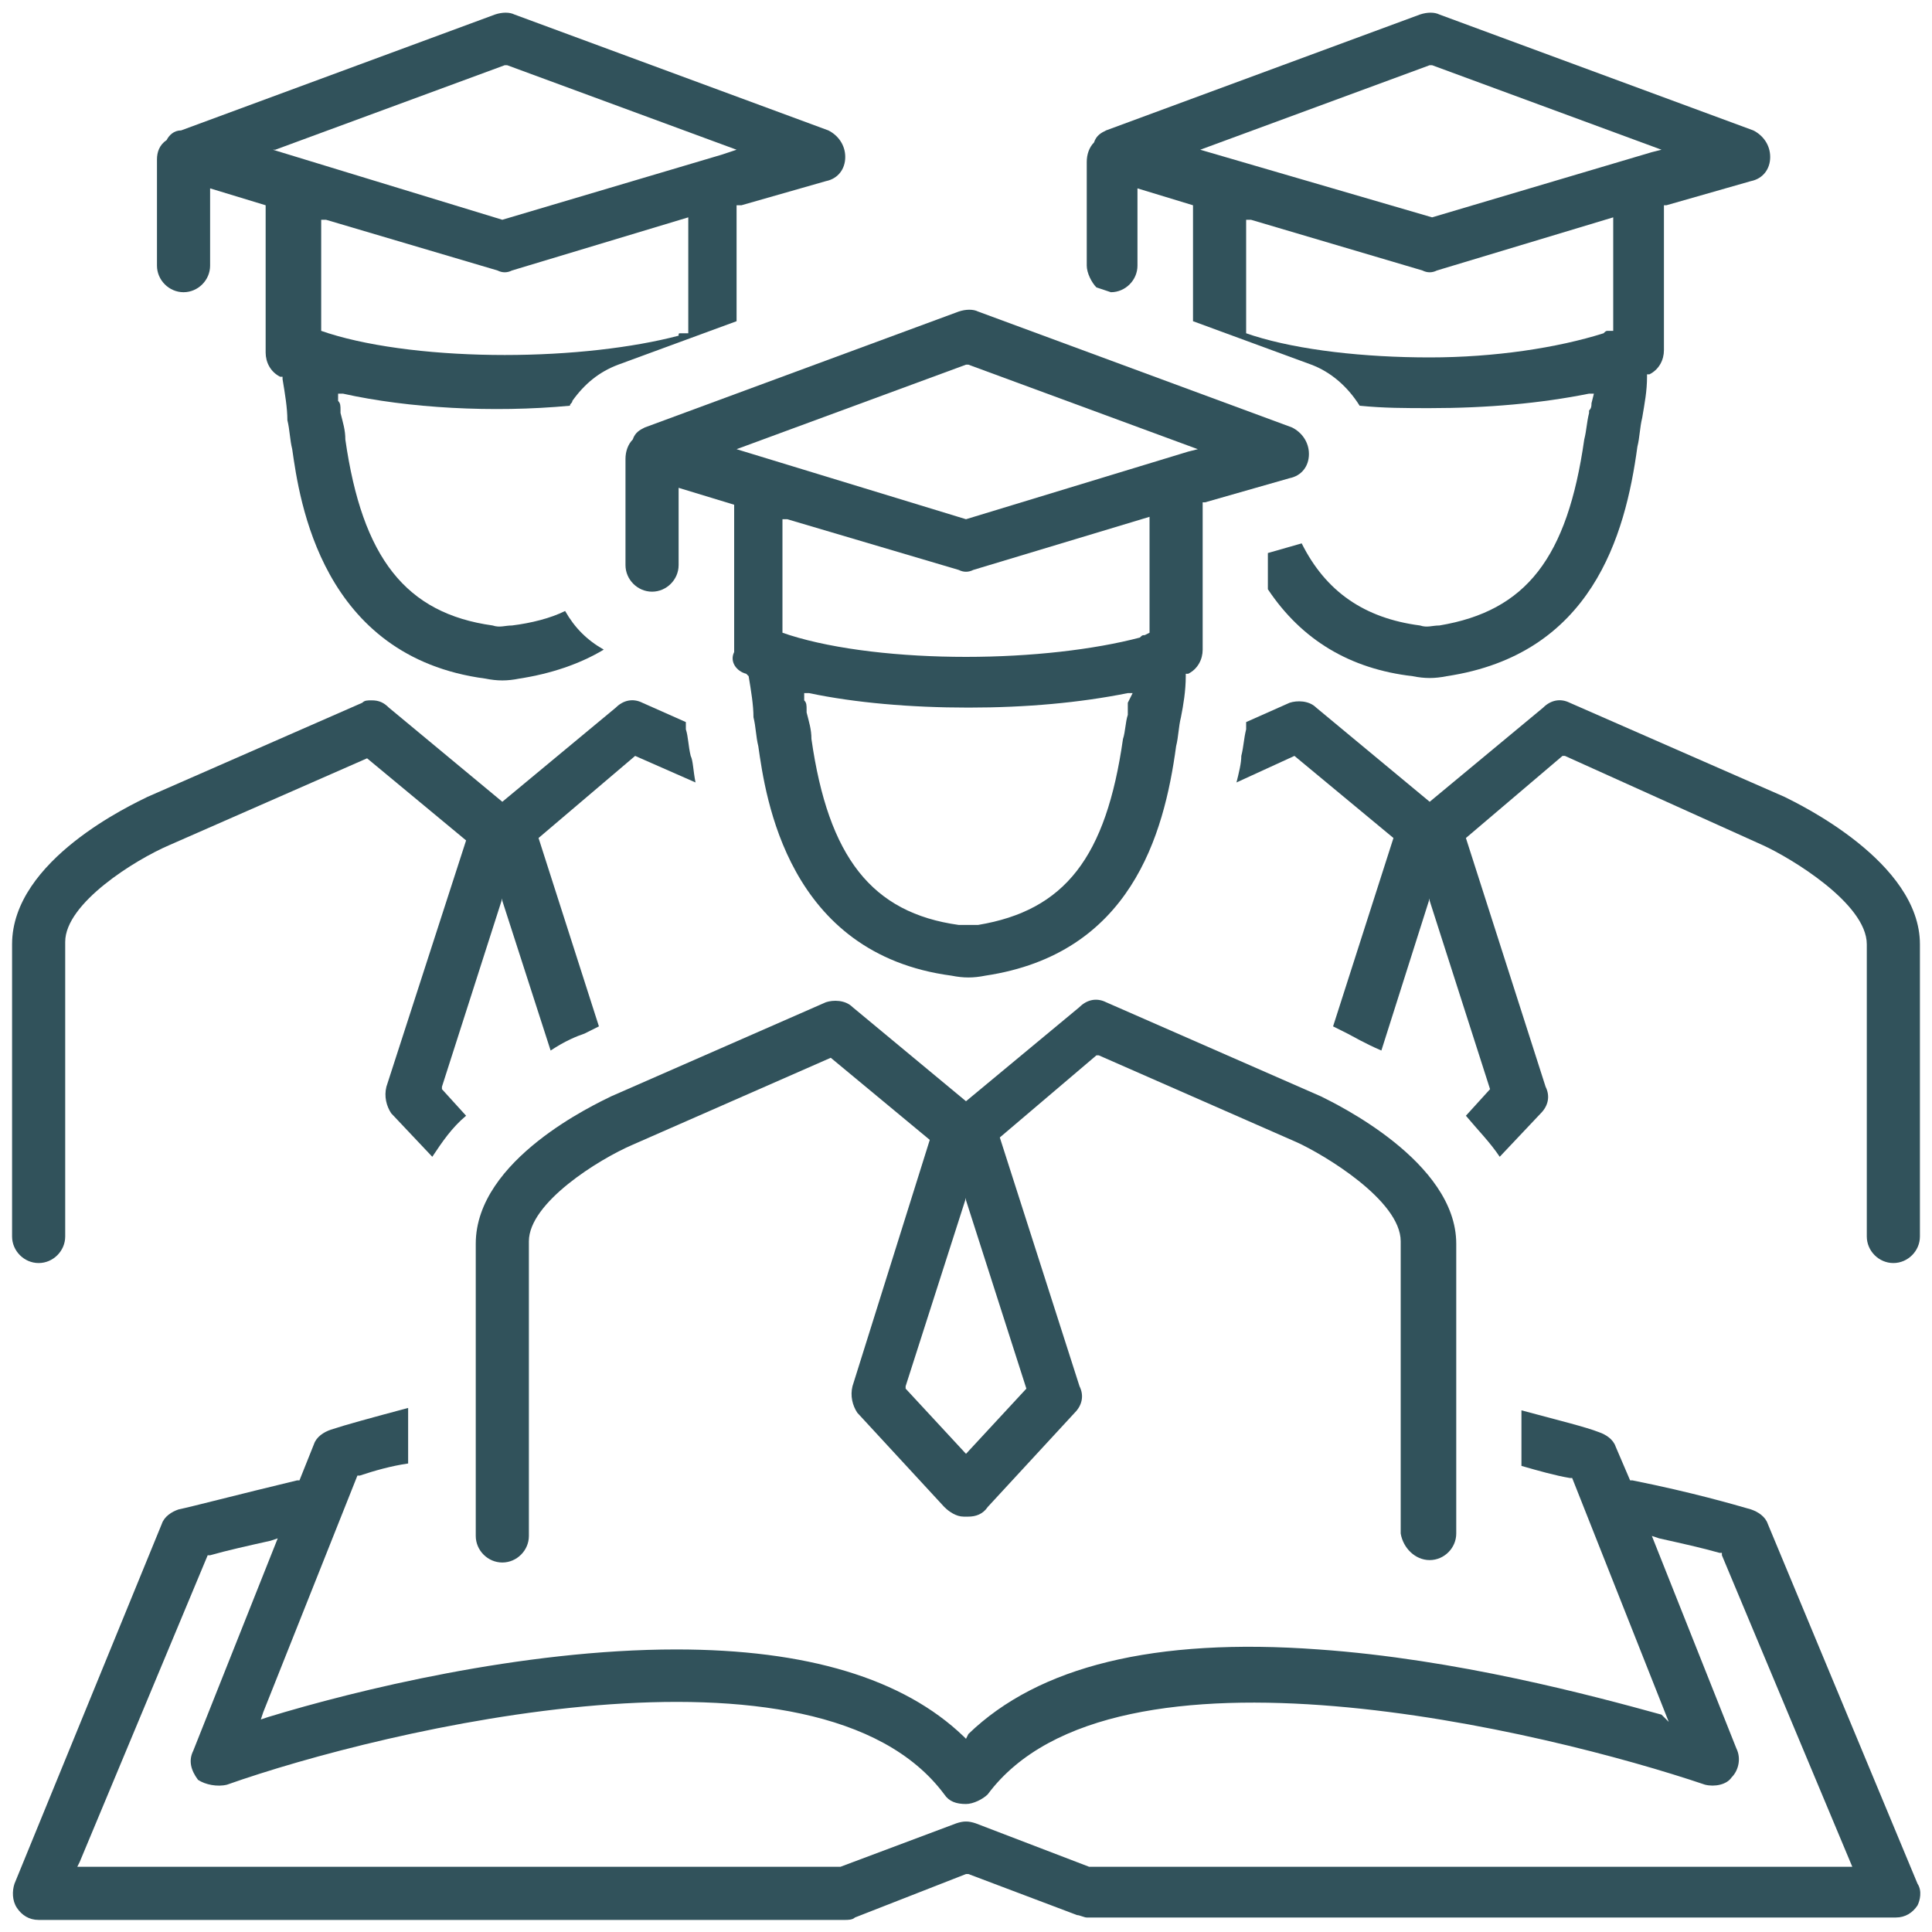 <?xml version="1.0" encoding="utf-8"?>
<!-- Generator: Adobe Illustrator 26.5.0, SVG Export Plug-In . SVG Version: 6.00 Build 0)  -->
<svg version="1.1" id="Layer_1" xmlns="http://www.w3.org/2000/svg" xmlns:xlink="http://www.w3.org/1999/xlink" x="0px" y="0px"
	 viewBox="0 0 80 80" style="enable-background:new 0 0 80 80;" xml:space="preserve">
<style type="text/css">
	.st0{fill:#31525b;}
</style>
<g>
	<path class="st0" d="M79.4,78l-6.2-14.9c-0.1-0.3-0.4-0.5-0.7-0.6c-0.7-0.2-2.4-0.7-4.9-1.2l-0.1,0l0,0l-0.6-1.4
		c-0.1-0.3-0.4-0.5-0.7-0.6c-0.5-0.2-1.7-0.5-3.2-0.9v2.3c0.7,0.2,1.4,0.4,2,0.5l0.1,0l0,0l4,10.1L68.8,71
		c-2.9-0.8-8.5-2.3-14.2-2.7c-6.8-0.5-11.6,0.7-14.5,3.5L40,72l-0.1-0.1c-2.5-2.4-6.5-3.6-11.9-3.6c-6.4,0-13.3,1.7-16.9,2.8
		l-0.3,0.1l0.1-0.3l3.9-9.8l0.1,0c0.6-0.2,1.3-0.4,2-0.5v-2.3c-1.5,0.4-2.6,0.7-3.2,0.9c-0.3,0.1-0.6,0.3-0.7,0.6l-0.6,1.5l-0.1,0
		c-2.5,0.6-4.4,1.1-4.9,1.2c-0.3,0.1-0.6,0.3-0.7,0.6L0.6,78c-0.1,0.3-0.1,0.7,0.1,1c0.2,0.3,0.5,0.5,0.9,0.5H35
		c0.1,0,0.3,0,0.4-0.1l4.6-1.8l0.1,0l4.5,1.7c0.1,0,0.3,0.1,0.4,0.1h33.5c0.4,0,0.7-0.2,0.9-0.5C79.5,78.7,79.6,78.3,79.4,78z
		 M76.7,77.3l-31.6,0l-4.7-1.8c-0.3-0.1-0.5-0.1-0.8,0l-4.8,1.8H3.2l0.1-0.2l5.3-12.7l0.1,0c0.7-0.2,1.6-0.4,2.5-0.6l0.3-0.1l0,0
		L8,72.5c-0.2,0.4-0.1,0.8,0.2,1.2C8.5,73.9,9,74,9.4,73.9c6.5-2.3,24.5-6.6,29.7,0.4c0.2,0.3,0.5,0.4,0.9,0.4
		c0.3,0,0.7-0.2,0.9-0.4c5.2-7,23.2-2.6,29.7-0.4c0.4,0.1,0.9,0,1.1-0.3c0.3-0.3,0.4-0.8,0.2-1.2l-3.5-8.8l0.3,0.1
		c0.9,0.2,1.8,0.4,2.5,0.6l0.1,0l0,0.1L76.7,77.3L76.7,77.3z"/>
	<path class="st0" d="M30.6,8.5L30.6,8.5l0.1,0l3.5-1c0.5-0.1,0.8-0.5,0.8-1c0-0.5-0.3-0.9-0.7-1.1l-13-4.8c-0.2-0.1-0.5-0.1-0.8,0
		l-13,4.8C7.2,5.4,7,5.6,6.9,5.8C6.6,6,6.5,6.3,6.5,6.6V11c0,0.6,0.5,1.1,1.1,1.1c0.6,0,1.1-0.5,1.1-1.1V7.8l0,0L11,8.5v6.1
		c0,0.4,0.2,0.8,0.6,1l0.1,0l0,0.1c0.1,0.6,0.2,1.2,0.2,1.7c0.1,0.4,0.1,0.8,0.2,1.2c0.3,2.1,1.2,8.6,8,9.5c0.5,0.1,0.9,0.1,1.4,0
		c1.3-0.2,2.5-0.6,3.5-1.2c-0.7-0.4-1.2-0.9-1.6-1.6c-0.6,0.3-1.4,0.5-2.2,0.6c-0.3,0-0.5,0.1-0.8,0c-3.6-0.5-5.4-2.8-6.1-7.7
		c0-0.4-0.1-0.7-0.2-1.1l0-0.1c0-0.2,0-0.3-0.1-0.4l0-0.3l0.2,0c2.7,0.6,6.2,0.8,9.4,0.5l0,0c0-0.1,0.1-0.1,0.1-0.2
		c0.5-0.7,1.1-1.2,1.9-1.5l4.9-1.8V8.5z M28.4,13.8L28.4,13.8l-0.1,0c0,0,0,0-0.1,0l0,0c-0.1,0-0.1,0-0.1,0.1l0,0l0,0
		c-1.9,0.5-4.5,0.8-7.2,0.8c-2.7,0-5.4-0.3-7.3-0.9l-0.3-0.1V9.1l0,0l0.2,0l7.1,2.1c0.2,0.1,0.4,0.1,0.6,0l7.3-2.2V13.8z M29.9,6.4
		l-9.1,2.7l0,0l-9.5-2.9l0.1,0l9.5-3.5l0.1,0l9.5,3.5L29.9,6.4z"/>
	<path class="st0" d="M28.8,32.4c-0.1-0.5-0.1-0.9-0.2-1.1l0,0c-0.1-0.4-0.1-0.8-0.2-1.1l0-0.3l-1.8-0.8c-0.4-0.2-0.8-0.1-1.1,0.2
		l-4.7,3.9l0,0l-4.7-3.9c-0.2-0.2-0.4-0.3-0.7-0.3c-0.2,0-0.3,0-0.4,0.1L6.1,33c-0.6,0.3-5.6,2.6-5.6,6.1v12.1
		c0,0.6,0.5,1.1,1.1,1.1c0.6,0,1.1-0.5,1.1-1.1V39c0-1.6,2.9-3.4,4.3-4l8.2-3.6l0,0l4.1,3.4l0,0L16,45c-0.1,0.4,0,0.8,0.2,1.1
		l1.7,1.8c0.4-0.6,0.8-1.2,1.4-1.7l-1-1.1l0-0.1l2.5-7.8l0,0.1l2,6.2c0.6-0.4,1.1-0.6,1.4-0.7l0.6-0.3l-2.5-7.8l0,0l4-3.4l0,0
		L28.8,32.4z"/>
	<path class="st0" d="M79.5,39.1c0-3.4-5-5.8-5.6-6.1L65,29.1c-0.4-0.2-0.8-0.1-1.1,0.2l-4.7,3.9l0,0l-4.7-3.9
		c-0.3-0.3-0.8-0.3-1.1-0.2l-1.8,0.8l0,0.3c-0.1,0.4-0.1,0.7-0.2,1.1l0,0c0,0.3-0.1,0.7-0.2,1.1l2.4-1.1l0,0l4.1,3.4l0,0l-2.5,7.8
		l0.6,0.3c0.2,0.1,0.7,0.4,1.4,0.7l2-6.3l0,0.1l2.5,7.8l0,0l-1,1.1c0.5,0.6,1,1.1,1.4,1.7l1.7-1.8c0.3-0.3,0.4-0.7,0.2-1.1
		l-3.3-10.3l0,0l4-3.4l0.1,0L73,35c1.1,0.5,4.3,2.4,4.3,4.1v12.1c0,0.6,0.5,1.1,1.1,1.1c0.6,0,1.1-0.5,1.1-1.1V39.1z"/>
	<path class="st0" d="M58.5,28c0.5,0.1,0.9,0.1,1.4,0c6-0.9,7.4-5.8,7.9-9.5c0.1-0.4,0.1-0.8,0.2-1.2c0.1-0.6,0.2-1.1,0.2-1.7l0-0.1
		l0.1,0c0.4-0.2,0.6-0.6,0.6-1V8.5l0,0l0.1,0l3.5-1c0.5-0.1,0.8-0.5,0.8-1c0-0.5-0.3-0.9-0.7-1.1l-13-4.8c-0.2-0.1-0.5-0.1-0.8,0
		l-13,4.8c-0.2,0.1-0.4,0.2-0.5,0.5c-0.2,0.2-0.3,0.5-0.3,0.8V11c0,0.3,0.2,0.7,0.4,0.9l0.6,0.2c0,0,0,0,0,0c0.6,0,1.1-0.5,1.1-1.1
		V7.8l0,0l2.3,0.7v4.8l4.9,1.8c0.8,0.3,1.5,0.9,2,1.7c1,0.1,1.9,0.1,2.9,0.1c2.4,0,4.6-0.2,6.6-0.6l0.2,0l-0.1,0.4
		c0,0.1,0,0.2-0.1,0.3l0,0.1c-0.1,0.4-0.1,0.7-0.2,1.1c-0.7,4.9-2.4,7.1-6,7.7c-0.3,0-0.5,0.1-0.8,0c-2.3-0.3-3.9-1.4-4.9-3.4
		l-1.4,0.4v1.5C53.9,26.5,55.9,27.7,58.5,28z M49.7,6.2l9.5-3.5l0.1,0l9.5,3.5l-0.4,0.1l-9.1,2.7l0,0L49.7,6.2L49.7,6.2z M59.2,14.8
		c-2.7,0-5.4-0.3-7.3-0.9l-0.3-0.1V9.1l0,0l0.2,0l7.1,2.1c0.2,0.1,0.4,0.1,0.6,0l7.3-2.2v4.7l0,0l-0.1,0c0,0-0.1,0-0.1,0
		c-0.1,0-0.1,0-0.2,0.1l0,0l0,0C64.5,14.4,61.9,14.8,59.2,14.8z"/>
	<path class="st0" d="M59.2,64.6c0.6,0,1.1-0.5,1.1-1.1V51.5c0-3.4-5-5.8-5.6-6.1l-8.9-3.9c-0.4-0.2-0.8-0.1-1.1,0.2L40,45.6l0,0
		l-4.7-3.9c-0.3-0.3-0.8-0.3-1.1-0.2l-8.9,3.9c-0.6,0.3-5.6,2.6-5.6,6.1v12.1c0,0.6,0.5,1.1,1.1,1.1c0.6,0,1.1-0.5,1.1-1.1V51.4
		c0-1.6,2.9-3.4,4.3-4l8.2-3.6l0,0l4.1,3.4l0,0l-3.2,10.2c-0.1,0.4,0,0.8,0.2,1.1l3.6,3.9c0.2,0.2,0.5,0.4,0.8,0.4h0.2
		c0.3,0,0.6-0.1,0.8-0.4l3.6-3.9c0.3-0.3,0.4-0.7,0.2-1.1l-3.3-10.3l0,0l4-3.4l0.1,0l8.2,3.6c1.1,0.5,4.3,2.4,4.3,4.1v12.1
		C58.1,64.1,58.6,64.6,59.2,64.6z M42.5,57.5L42.5,57.5L40,60.2l0,0l-2.5-2.7l0-0.1l2.5-7.8l0,0.1L42.5,57.5z"/>
	<path class="st0" d="M30.9,27.9L30.9,27.9l0.1,0.1c0.1,0.6,0.2,1.2,0.2,1.7c0.1,0.4,0.1,0.8,0.2,1.2c0.3,2.1,1.2,8.6,8,9.5
		c0.5,0.1,0.9,0.1,1.4,0c6-0.9,7.4-5.8,7.9-9.5c0.1-0.4,0.1-0.8,0.2-1.2c0.1-0.5,0.2-1.1,0.2-1.7l0-0.1l0.1,0c0.4-0.2,0.6-0.6,0.6-1
		v-6.1l0.1,0l3.5-1c0.5-0.1,0.8-0.5,0.8-1c0-0.5-0.3-0.9-0.7-1.1l-13-4.8c-0.2-0.1-0.5-0.1-0.8,0l-13,4.8c-0.2,0.1-0.4,0.2-0.5,0.5
		c-0.2,0.2-0.3,0.5-0.3,0.8v4.4c0,0.6,0.5,1.1,1.1,1.1c0.6,0,1.1-0.5,1.1-1.1v-3.2l0,0l2.3,0.7V27C30.2,27.4,30.5,27.8,30.9,27.9z
		 M46.7,29.1c0,0.1,0,0.2,0,0.3l0,0.2c-0.1,0.3-0.1,0.7-0.2,1c-0.7,4.9-2.4,7.1-6,7.7c-0.2,0-0.3,0-0.4,0c-0.1,0-0.2,0-0.4,0
		c-3.6-0.5-5.4-2.8-6.1-7.7c0-0.4-0.1-0.7-0.2-1.1l0-0.1c0-0.2,0-0.3-0.1-0.4l0-0.3l0.2,0c1.9,0.4,4.2,0.6,6.6,0.6
		c2.4,0,4.6-0.2,6.6-0.6l0.2,0L46.7,29.1z M47.6,26.2L47.6,26.2l-0.2,0.1c-0.1,0-0.1,0-0.2,0.1l0,0l0,0c-1.9,0.5-4.5,0.8-7.2,0.8
		c-2.7,0-5.4-0.3-7.3-0.9l-0.3-0.1v-4.7l0,0l0.2,0l7.1,2.1c0.2,0.1,0.4,0.1,0.6,0l7.3-2.2V26.2z M30.5,18.6l9.5-3.5l0.1,0l9.5,3.5
		l-0.4,0.1L40,21.5l0,0L30.5,18.6L30.5,18.6z"/>
</g>
</svg>
